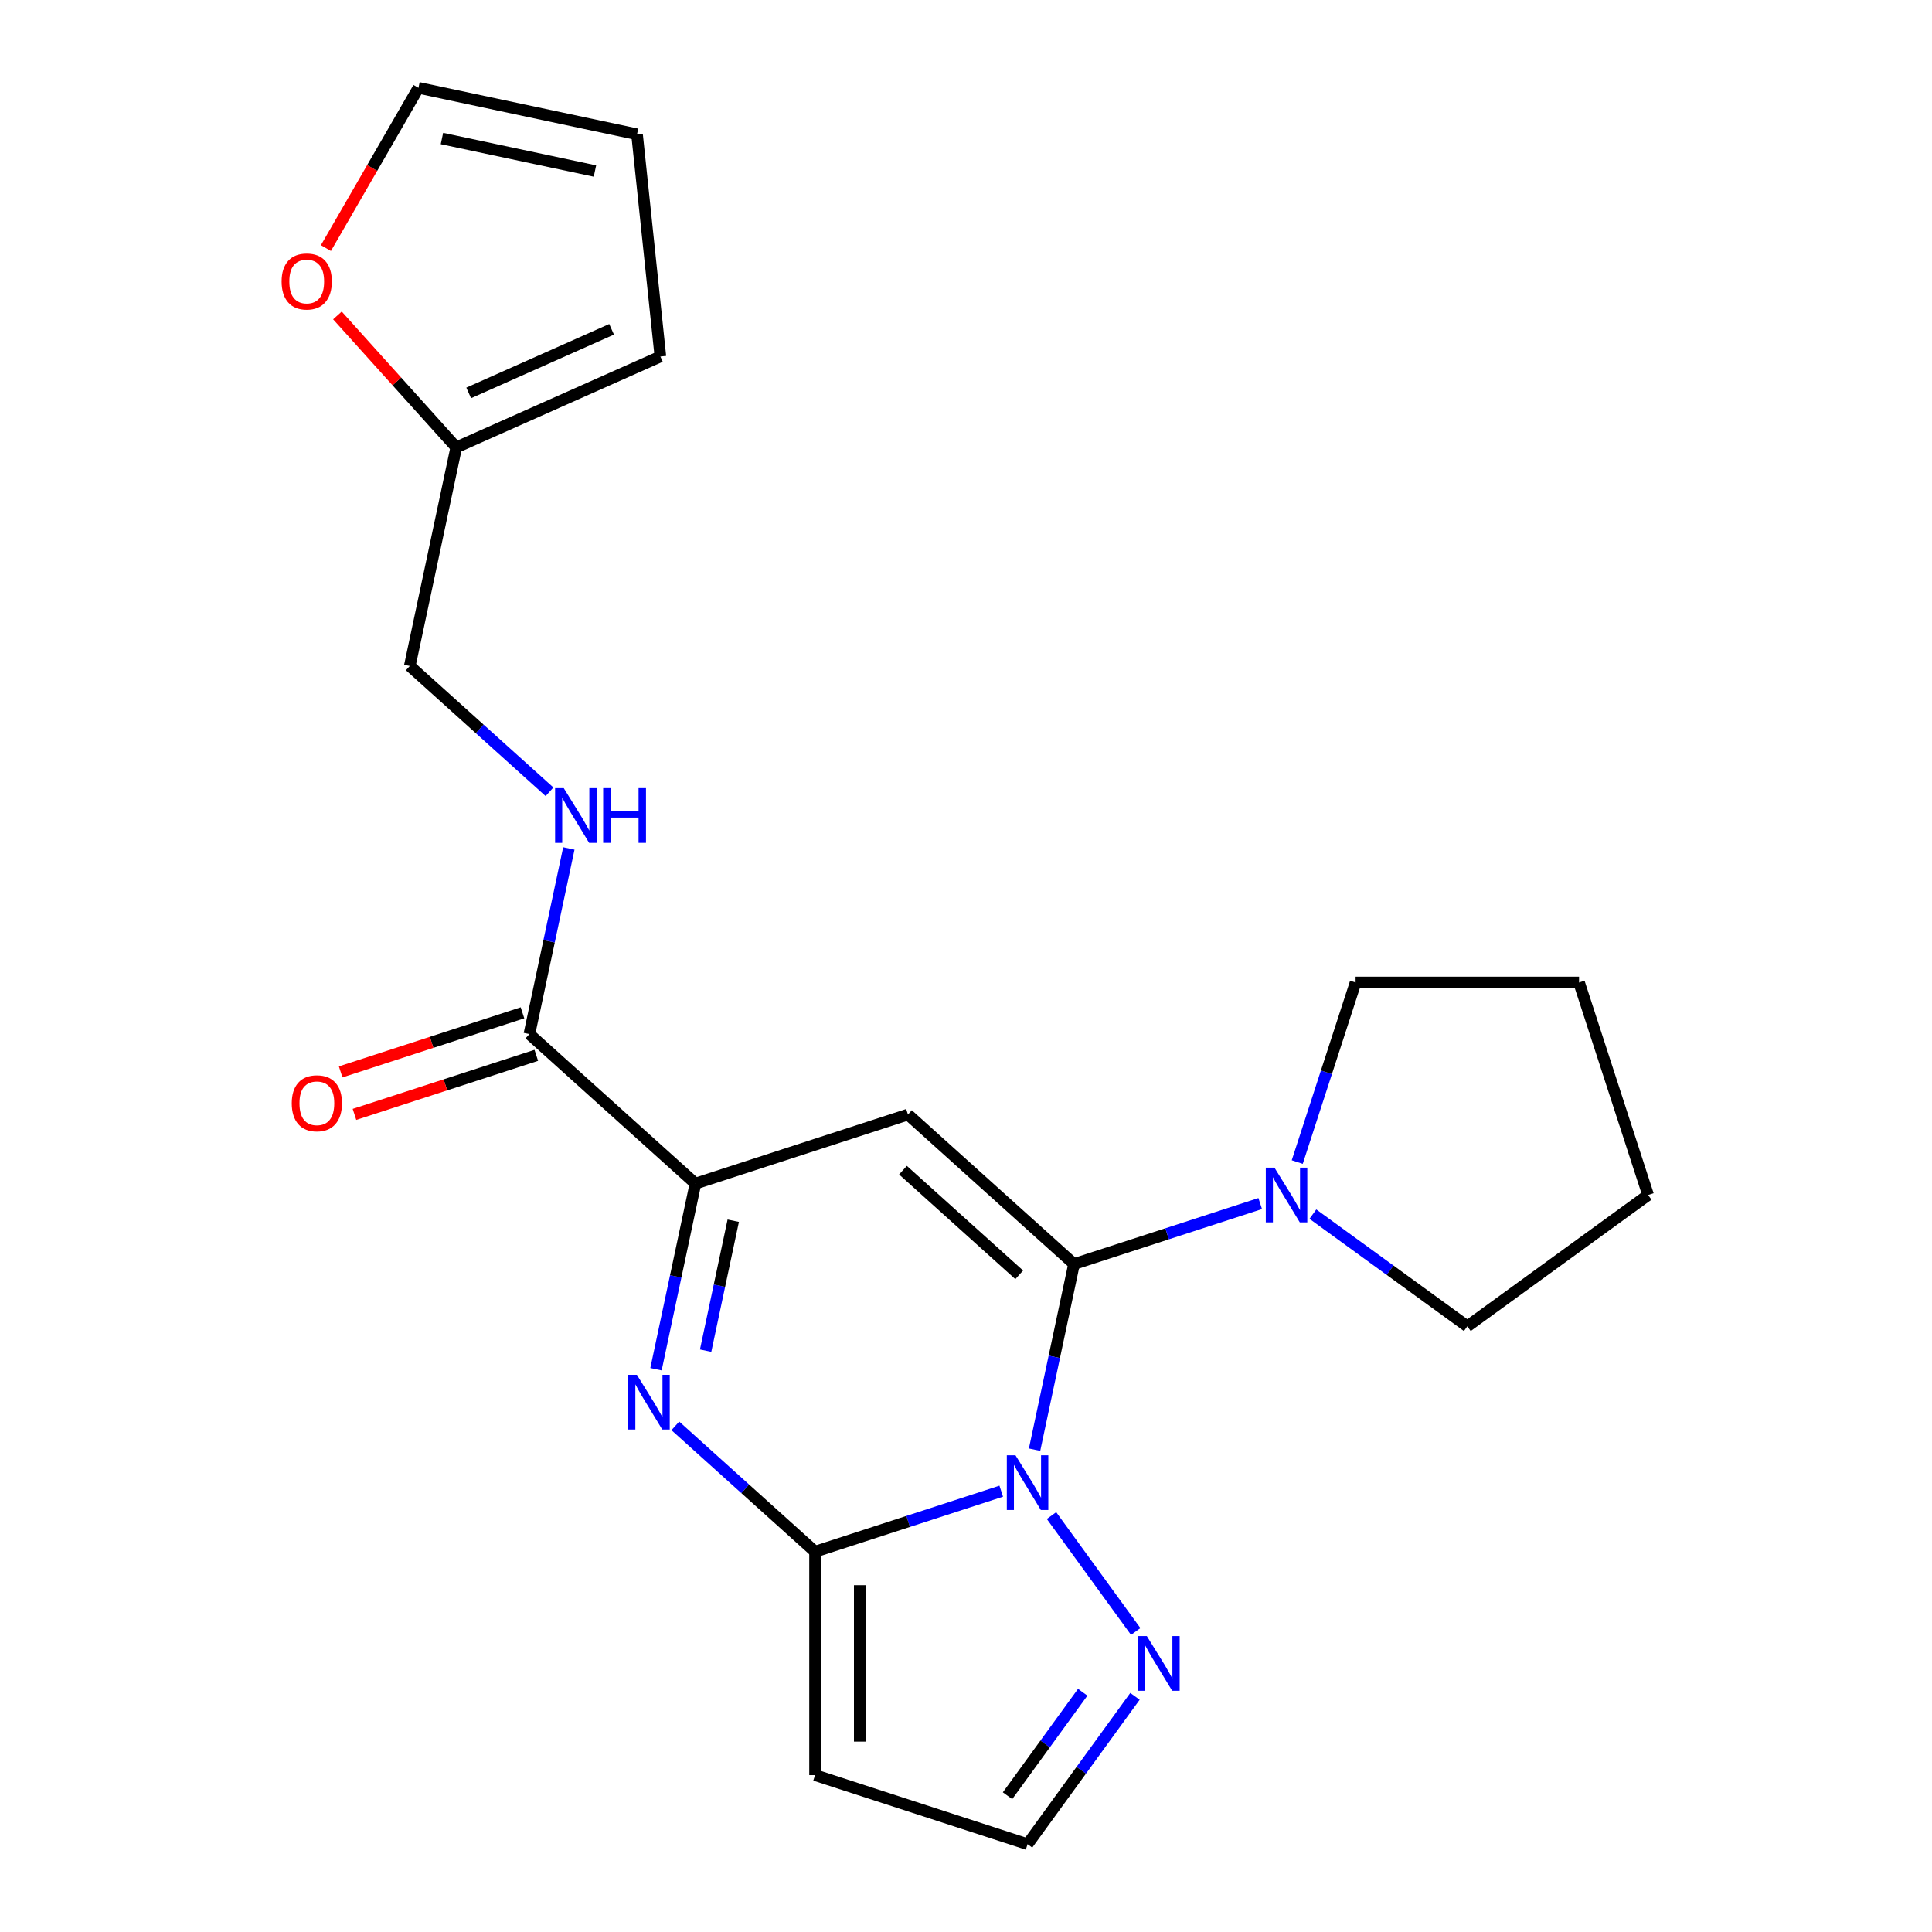 <?xml version='1.0' encoding='iso-8859-1'?>
<svg version='1.1' baseProfile='full'
              xmlns='http://www.w3.org/2000/svg'
                      xmlns:rdkit='http://www.rdkit.org/xml'
                      xmlns:xlink='http://www.w3.org/1999/xlink'
                  xml:space='preserve'
width='1000px' height='1000px' viewBox='0 0 1000 1000'>
<!-- END OF HEADER -->
<rect style='opacity:1.0;fill:#FFFFFF;stroke:none' width='1000' height='1000' x='0' y='0'> </rect>
<path class='bond-0' d='M 555.915,654.271 L 545.704,702.311' style='fill:none;fill-rule:evenodd;stroke:#000000;stroke-width:6px;stroke-linecap:butt;stroke-linejoin:miter;stroke-opacity:1' />
<path class='bond-0' d='M 545.704,702.311 L 535.493,750.352' style='fill:none;fill-rule:evenodd;stroke:#0000FF;stroke-width:6px;stroke-linecap:butt;stroke-linejoin:miter;stroke-opacity:1' />
<path class='bond-2' d='M 555.915,654.271 L 469.963,576.879' style='fill:none;fill-rule:evenodd;stroke:#000000;stroke-width:6px;stroke-linecap:butt;stroke-linejoin:miter;stroke-opacity:1' />
<path class='bond-2' d='M 527.544,659.853 L 467.377,605.678' style='fill:none;fill-rule:evenodd;stroke:#000000;stroke-width:6px;stroke-linecap:butt;stroke-linejoin:miter;stroke-opacity:1' />
<path class='bond-6' d='M 555.915,654.271 L 604.099,638.615' style='fill:none;fill-rule:evenodd;stroke:#000000;stroke-width:6px;stroke-linecap:butt;stroke-linejoin:miter;stroke-opacity:1' />
<path class='bond-6' d='M 604.099,638.615 L 652.283,622.959' style='fill:none;fill-rule:evenodd;stroke:#0000FF;stroke-width:6px;stroke-linecap:butt;stroke-linejoin:miter;stroke-opacity:1' />
<path class='bond-1' d='M 518.237,771.833 L 470.053,787.489' style='fill:none;fill-rule:evenodd;stroke:#0000FF;stroke-width:6px;stroke-linecap:butt;stroke-linejoin:miter;stroke-opacity:1' />
<path class='bond-1' d='M 470.053,787.489 L 421.869,803.144' style='fill:none;fill-rule:evenodd;stroke:#000000;stroke-width:6px;stroke-linecap:butt;stroke-linejoin:miter;stroke-opacity:1' />
<path class='bond-5' d='M 544.257,784.455 L 587.846,844.45' style='fill:none;fill-rule:evenodd;stroke:#0000FF;stroke-width:6px;stroke-linecap:butt;stroke-linejoin:miter;stroke-opacity:1' />
<path class='bond-7' d='M 421.869,803.144 L 421.869,918.805' style='fill:none;fill-rule:evenodd;stroke:#000000;stroke-width:6px;stroke-linecap:butt;stroke-linejoin:miter;stroke-opacity:1' />
<path class='bond-7' d='M 445.001,820.493 L 445.001,901.456' style='fill:none;fill-rule:evenodd;stroke:#000000;stroke-width:6px;stroke-linecap:butt;stroke-linejoin:miter;stroke-opacity:1' />
<path class='bond-23' d='M 421.869,803.144 L 385.708,770.585' style='fill:none;fill-rule:evenodd;stroke:#000000;stroke-width:6px;stroke-linecap:butt;stroke-linejoin:miter;stroke-opacity:1' />
<path class='bond-23' d='M 385.708,770.585 L 349.548,738.027' style='fill:none;fill-rule:evenodd;stroke:#0000FF;stroke-width:6px;stroke-linecap:butt;stroke-linejoin:miter;stroke-opacity:1' />
<path class='bond-4' d='M 469.963,576.879 L 359.964,612.62' style='fill:none;fill-rule:evenodd;stroke:#000000;stroke-width:6px;stroke-linecap:butt;stroke-linejoin:miter;stroke-opacity:1' />
<path class='bond-3' d='M 339.541,708.701 L 349.752,660.661' style='fill:none;fill-rule:evenodd;stroke:#0000FF;stroke-width:6px;stroke-linecap:butt;stroke-linejoin:miter;stroke-opacity:1' />
<path class='bond-3' d='M 349.752,660.661 L 359.964,612.62' style='fill:none;fill-rule:evenodd;stroke:#000000;stroke-width:6px;stroke-linecap:butt;stroke-linejoin:miter;stroke-opacity:1' />
<path class='bond-3' d='M 365.231,699.098 L 372.379,665.47' style='fill:none;fill-rule:evenodd;stroke:#0000FF;stroke-width:6px;stroke-linecap:butt;stroke-linejoin:miter;stroke-opacity:1' />
<path class='bond-3' d='M 372.379,665.47 L 379.527,631.842' style='fill:none;fill-rule:evenodd;stroke:#000000;stroke-width:6px;stroke-linecap:butt;stroke-linejoin:miter;stroke-opacity:1' />
<path class='bond-8' d='M 359.964,612.62 L 274.011,535.228' style='fill:none;fill-rule:evenodd;stroke:#000000;stroke-width:6px;stroke-linecap:butt;stroke-linejoin:miter;stroke-opacity:1' />
<path class='bond-10' d='M 587.463,878.026 L 559.665,916.286' style='fill:none;fill-rule:evenodd;stroke:#0000FF;stroke-width:6px;stroke-linecap:butt;stroke-linejoin:miter;stroke-opacity:1' />
<path class='bond-10' d='M 559.665,916.286 L 531.868,954.545' style='fill:none;fill-rule:evenodd;stroke:#000000;stroke-width:6px;stroke-linecap:butt;stroke-linejoin:miter;stroke-opacity:1' />
<path class='bond-10' d='M 560.409,875.907 L 540.951,902.689' style='fill:none;fill-rule:evenodd;stroke:#0000FF;stroke-width:6px;stroke-linecap:butt;stroke-linejoin:miter;stroke-opacity:1' />
<path class='bond-10' d='M 540.951,902.689 L 521.493,929.471' style='fill:none;fill-rule:evenodd;stroke:#000000;stroke-width:6px;stroke-linecap:butt;stroke-linejoin:miter;stroke-opacity:1' />
<path class='bond-18' d='M 671.455,601.478 L 686.555,555.005' style='fill:none;fill-rule:evenodd;stroke:#0000FF;stroke-width:6px;stroke-linecap:butt;stroke-linejoin:miter;stroke-opacity:1' />
<path class='bond-18' d='M 686.555,555.005 L 701.655,508.531' style='fill:none;fill-rule:evenodd;stroke:#000000;stroke-width:6px;stroke-linecap:butt;stroke-linejoin:miter;stroke-opacity:1' />
<path class='bond-19' d='M 679.546,628.434 L 719.516,657.473' style='fill:none;fill-rule:evenodd;stroke:#0000FF;stroke-width:6px;stroke-linecap:butt;stroke-linejoin:miter;stroke-opacity:1' />
<path class='bond-19' d='M 719.516,657.473 L 759.485,686.513' style='fill:none;fill-rule:evenodd;stroke:#000000;stroke-width:6px;stroke-linecap:butt;stroke-linejoin:miter;stroke-opacity:1' />
<path class='bond-24' d='M 421.869,918.805 L 531.868,954.545' style='fill:none;fill-rule:evenodd;stroke:#000000;stroke-width:6px;stroke-linecap:butt;stroke-linejoin:miter;stroke-opacity:1' />
<path class='bond-9' d='M 274.011,535.228 L 284.223,487.188' style='fill:none;fill-rule:evenodd;stroke:#000000;stroke-width:6px;stroke-linecap:butt;stroke-linejoin:miter;stroke-opacity:1' />
<path class='bond-9' d='M 284.223,487.188 L 294.434,439.147' style='fill:none;fill-rule:evenodd;stroke:#0000FF;stroke-width:6px;stroke-linecap:butt;stroke-linejoin:miter;stroke-opacity:1' />
<path class='bond-13' d='M 270.437,524.228 L 223.383,539.517' style='fill:none;fill-rule:evenodd;stroke:#000000;stroke-width:6px;stroke-linecap:butt;stroke-linejoin:miter;stroke-opacity:1' />
<path class='bond-13' d='M 223.383,539.517 L 176.33,554.806' style='fill:none;fill-rule:evenodd;stroke:#FF0000;stroke-width:6px;stroke-linecap:butt;stroke-linejoin:miter;stroke-opacity:1' />
<path class='bond-13' d='M 277.586,546.228 L 230.532,561.517' style='fill:none;fill-rule:evenodd;stroke:#000000;stroke-width:6px;stroke-linecap:butt;stroke-linejoin:miter;stroke-opacity:1' />
<path class='bond-13' d='M 230.532,561.517 L 183.478,576.806' style='fill:none;fill-rule:evenodd;stroke:#FF0000;stroke-width:6px;stroke-linecap:butt;stroke-linejoin:miter;stroke-opacity:1' />
<path class='bond-17' d='M 284.427,409.822 L 248.267,377.263' style='fill:none;fill-rule:evenodd;stroke:#0000FF;stroke-width:6px;stroke-linecap:butt;stroke-linejoin:miter;stroke-opacity:1' />
<path class='bond-17' d='M 248.267,377.263 L 212.106,344.704' style='fill:none;fill-rule:evenodd;stroke:#000000;stroke-width:6px;stroke-linecap:butt;stroke-linejoin:miter;stroke-opacity:1' />
<path class='bond-11' d='M 236.153,231.571 L 212.106,344.704' style='fill:none;fill-rule:evenodd;stroke:#000000;stroke-width:6px;stroke-linecap:butt;stroke-linejoin:miter;stroke-opacity:1' />
<path class='bond-12' d='M 236.153,231.571 L 205.403,197.42' style='fill:none;fill-rule:evenodd;stroke:#000000;stroke-width:6px;stroke-linecap:butt;stroke-linejoin:miter;stroke-opacity:1' />
<path class='bond-12' d='M 205.403,197.42 L 174.653,163.268' style='fill:none;fill-rule:evenodd;stroke:#FF0000;stroke-width:6px;stroke-linecap:butt;stroke-linejoin:miter;stroke-opacity:1' />
<path class='bond-14' d='M 236.153,231.571 L 341.814,184.528' style='fill:none;fill-rule:evenodd;stroke:#000000;stroke-width:6px;stroke-linecap:butt;stroke-linejoin:miter;stroke-opacity:1' />
<path class='bond-14' d='M 242.594,203.383 L 316.556,170.452' style='fill:none;fill-rule:evenodd;stroke:#000000;stroke-width:6px;stroke-linecap:butt;stroke-linejoin:miter;stroke-opacity:1' />
<path class='bond-15' d='M 168.699,128.408 L 192.645,86.931' style='fill:none;fill-rule:evenodd;stroke:#FF0000;stroke-width:6px;stroke-linecap:butt;stroke-linejoin:miter;stroke-opacity:1' />
<path class='bond-15' d='M 192.645,86.931 L 216.592,45.455' style='fill:none;fill-rule:evenodd;stroke:#000000;stroke-width:6px;stroke-linecap:butt;stroke-linejoin:miter;stroke-opacity:1' />
<path class='bond-16' d='M 341.814,184.528 L 329.724,69.502' style='fill:none;fill-rule:evenodd;stroke:#000000;stroke-width:6px;stroke-linecap:butt;stroke-linejoin:miter;stroke-opacity:1' />
<path class='bond-25' d='M 216.592,45.455 L 329.724,69.502' style='fill:none;fill-rule:evenodd;stroke:#000000;stroke-width:6px;stroke-linecap:butt;stroke-linejoin:miter;stroke-opacity:1' />
<path class='bond-25' d='M 228.752,71.688 L 307.945,88.521' style='fill:none;fill-rule:evenodd;stroke:#000000;stroke-width:6px;stroke-linecap:butt;stroke-linejoin:miter;stroke-opacity:1' />
<path class='bond-21' d='M 701.655,508.531 L 817.316,508.531' style='fill:none;fill-rule:evenodd;stroke:#000000;stroke-width:6px;stroke-linecap:butt;stroke-linejoin:miter;stroke-opacity:1' />
<path class='bond-20' d='M 759.485,686.513 L 853.056,618.53' style='fill:none;fill-rule:evenodd;stroke:#000000;stroke-width:6px;stroke-linecap:butt;stroke-linejoin:miter;stroke-opacity:1' />
<path class='bond-22' d='M 853.056,618.53 L 817.316,508.531' style='fill:none;fill-rule:evenodd;stroke:#000000;stroke-width:6px;stroke-linecap:butt;stroke-linejoin:miter;stroke-opacity:1' />
<path  class='atom-1' d='M 525.608 753.243
L 534.888 768.243
Q 535.808 769.723, 537.288 772.403
Q 538.768 775.083, 538.848 775.243
L 538.848 753.243
L 542.608 753.243
L 542.608 781.563
L 538.728 781.563
L 528.768 765.163
Q 527.608 763.243, 526.368 761.043
Q 525.168 758.843, 524.808 758.163
L 524.808 781.563
L 521.128 781.563
L 521.128 753.243
L 525.608 753.243
' fill='#0000FF'/>
<path  class='atom-4' d='M 329.657 711.593
L 338.937 726.593
Q 339.857 728.073, 341.337 730.753
Q 342.817 733.433, 342.897 733.593
L 342.897 711.593
L 346.657 711.593
L 346.657 739.913
L 342.777 739.913
L 332.817 723.513
Q 331.657 721.593, 330.417 719.393
Q 329.217 717.193, 328.857 716.513
L 328.857 739.913
L 325.177 739.913
L 325.177 711.593
L 329.657 711.593
' fill='#0000FF'/>
<path  class='atom-6' d='M 593.591 846.814
L 602.871 861.814
Q 603.791 863.294, 605.271 865.974
Q 606.751 868.654, 606.831 868.814
L 606.831 846.814
L 610.591 846.814
L 610.591 875.134
L 606.711 875.134
L 596.751 858.734
Q 595.591 856.814, 594.351 854.614
Q 593.151 852.414, 592.791 851.734
L 592.791 875.134
L 589.111 875.134
L 589.111 846.814
L 593.591 846.814
' fill='#0000FF'/>
<path  class='atom-7' d='M 659.654 604.37
L 668.934 619.37
Q 669.854 620.85, 671.334 623.53
Q 672.814 626.21, 672.894 626.37
L 672.894 604.37
L 676.654 604.37
L 676.654 632.69
L 672.774 632.69
L 662.814 616.29
Q 661.654 614.37, 660.414 612.17
Q 659.214 609.97, 658.854 609.29
L 658.854 632.69
L 655.174 632.69
L 655.174 604.37
L 659.654 604.37
' fill='#0000FF'/>
<path  class='atom-10' d='M 291.799 407.936
L 301.079 422.936
Q 301.999 424.416, 303.479 427.096
Q 304.959 429.776, 305.039 429.936
L 305.039 407.936
L 308.799 407.936
L 308.799 436.256
L 304.919 436.256
L 294.959 419.856
Q 293.799 417.936, 292.559 415.736
Q 291.359 413.536, 290.999 412.856
L 290.999 436.256
L 287.319 436.256
L 287.319 407.936
L 291.799 407.936
' fill='#0000FF'/>
<path  class='atom-10' d='M 312.199 407.936
L 316.039 407.936
L 316.039 419.976
L 330.519 419.976
L 330.519 407.936
L 334.359 407.936
L 334.359 436.256
L 330.519 436.256
L 330.519 423.176
L 316.039 423.176
L 316.039 436.256
L 312.199 436.256
L 312.199 407.936
' fill='#0000FF'/>
<path  class='atom-13' d='M 145.762 145.699
Q 145.762 138.899, 149.122 135.099
Q 152.482 131.299, 158.762 131.299
Q 165.042 131.299, 168.402 135.099
Q 171.762 138.899, 171.762 145.699
Q 171.762 152.579, 168.362 156.499
Q 164.962 160.379, 158.762 160.379
Q 152.522 160.379, 149.122 156.499
Q 145.762 152.619, 145.762 145.699
M 158.762 157.179
Q 163.082 157.179, 165.402 154.299
Q 167.762 151.379, 167.762 145.699
Q 167.762 140.139, 165.402 137.339
Q 163.082 134.499, 158.762 134.499
Q 154.442 134.499, 152.082 137.299
Q 149.762 140.099, 149.762 145.699
Q 149.762 151.419, 152.082 154.299
Q 154.442 157.179, 158.762 157.179
' fill='#FF0000'/>
<path  class='atom-14' d='M 151.012 571.049
Q 151.012 564.249, 154.372 560.449
Q 157.732 556.649, 164.012 556.649
Q 170.292 556.649, 173.652 560.449
Q 177.012 564.249, 177.012 571.049
Q 177.012 577.929, 173.612 581.849
Q 170.212 585.729, 164.012 585.729
Q 157.772 585.729, 154.372 581.849
Q 151.012 577.969, 151.012 571.049
M 164.012 582.529
Q 168.332 582.529, 170.652 579.649
Q 173.012 576.729, 173.012 571.049
Q 173.012 565.489, 170.652 562.689
Q 168.332 559.849, 164.012 559.849
Q 159.692 559.849, 157.332 562.649
Q 155.012 565.449, 155.012 571.049
Q 155.012 576.769, 157.332 579.649
Q 159.692 582.529, 164.012 582.529
' fill='#FF0000'/>
</svg>
